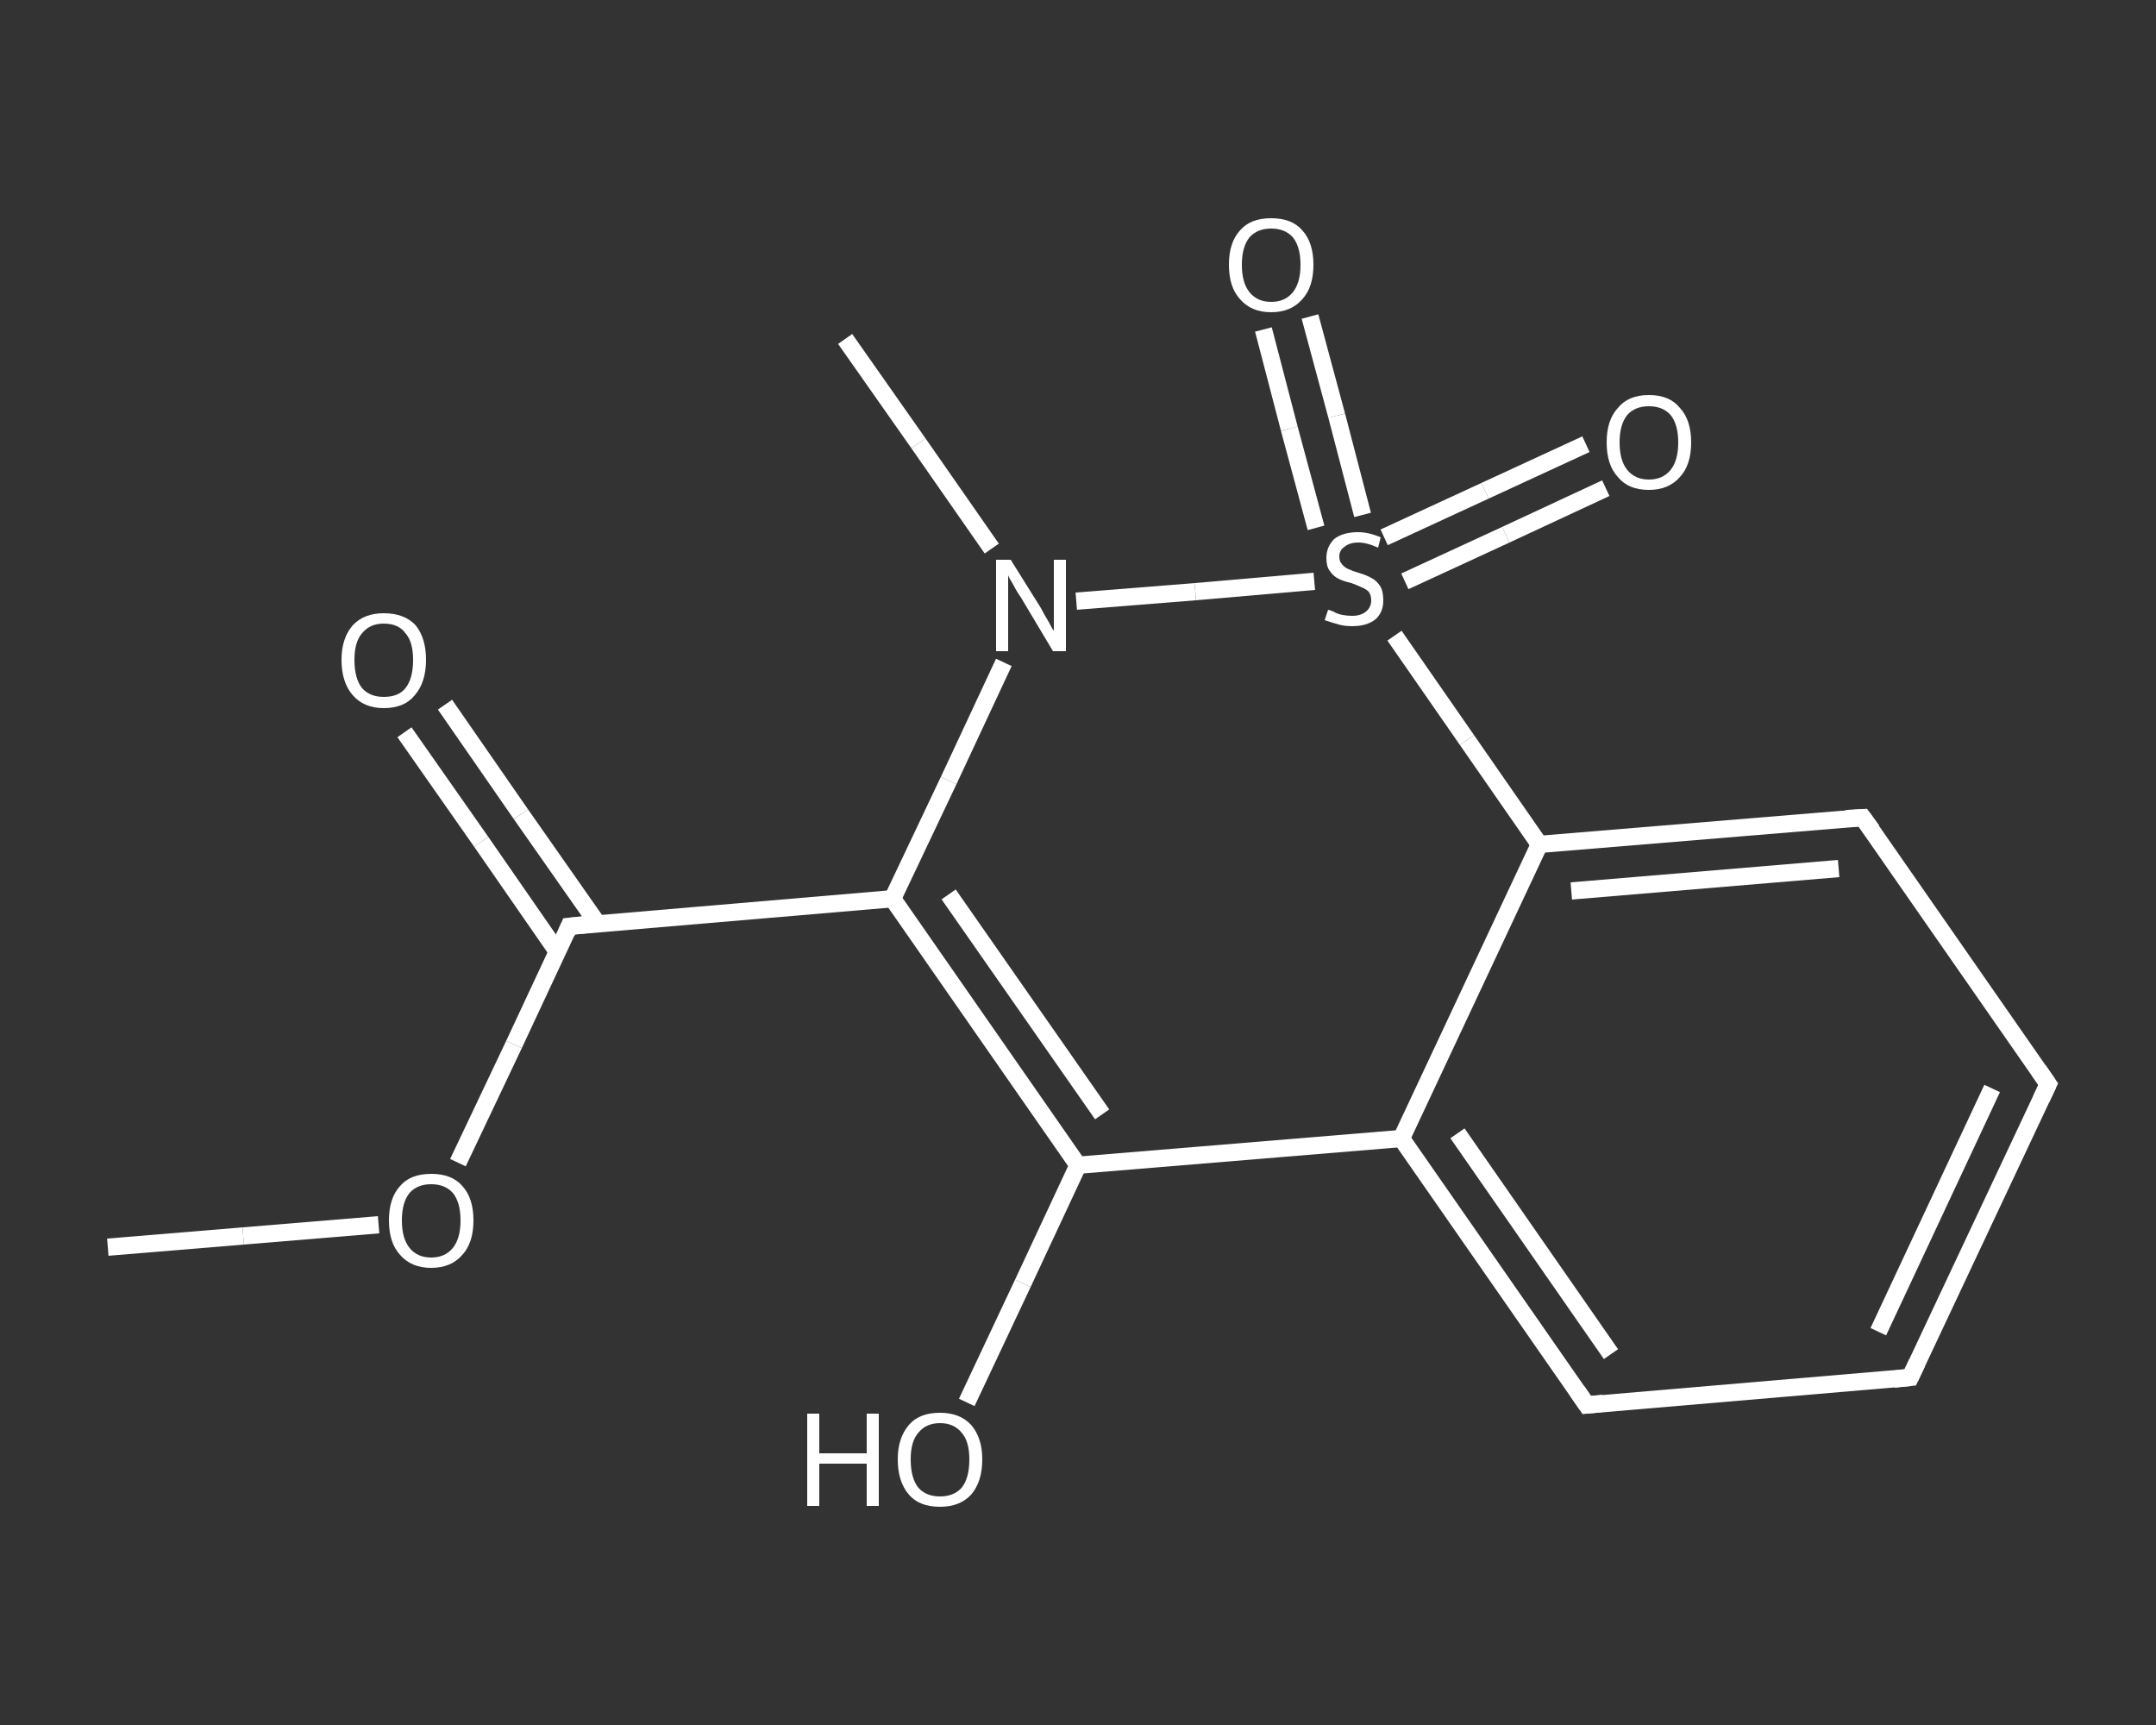 <?xml version='1.0' encoding='iso-8859-1'?>
<svg version='1.1' baseProfile='full'
              xmlns='http://www.w3.org/2000/svg'
                      xmlns:rdkit='http://www.rdkit.org/xml'
                      xmlns:xlink='http://www.w3.org/1999/xlink'
                  xml:space='preserve'
width='250px' height='200px' viewBox='0 0 250 200'>
<rect x="0" y="0" width="250" height="200" fill="#333333" stroke="none"/>
<!-- END OF HEADER -->
<rect style='opacity:1.0;fill:transparent;stroke:none' width='250.0' height='200.0' x='0.0' y='0.0'> </rect>
<path class='bond-0 atom-0 atom-1' d='M 12.5,144.6 L 28.2,143.3' style='fill:none;fill-rule:evenodd;stroke:#FFFFFF;stroke-width:2.0px;stroke-linecap:butt;stroke-linejoin:miter;stroke-opacity:1' />
<path class='bond-0 atom-0 atom-1' d='M 28.2,143.3 L 43.9,142.0' style='fill:none;fill-rule:evenodd;stroke:#FFFFFF;stroke-width:2.0px;stroke-linecap:butt;stroke-linejoin:miter;stroke-opacity:1' />
<path class='bond-1 atom-1 atom-2' d='M 53.1,134.8 L 59.6,121.1' style='fill:none;fill-rule:evenodd;stroke:#FFFFFF;stroke-width:2.0px;stroke-linecap:butt;stroke-linejoin:miter;stroke-opacity:1' />
<path class='bond-1 atom-1 atom-2' d='M 59.6,121.1 L 66.0,107.4' style='fill:none;fill-rule:evenodd;stroke:#FFFFFF;stroke-width:2.0px;stroke-linecap:butt;stroke-linejoin:miter;stroke-opacity:1' />
<path class='bond-2 atom-2 atom-3' d='M 69.3,107.1 L 60.4,94.4' style='fill:none;fill-rule:evenodd;stroke:#FFFFFF;stroke-width:2.0px;stroke-linecap:butt;stroke-linejoin:miter;stroke-opacity:1' />
<path class='bond-2 atom-2 atom-3' d='M 60.4,94.4 L 51.6,81.7' style='fill:none;fill-rule:evenodd;stroke:#FFFFFF;stroke-width:2.0px;stroke-linecap:butt;stroke-linejoin:miter;stroke-opacity:1' />
<path class='bond-2 atom-2 atom-3' d='M 64.6,110.3 L 55.8,97.6' style='fill:none;fill-rule:evenodd;stroke:#FFFFFF;stroke-width:2.0px;stroke-linecap:butt;stroke-linejoin:miter;stroke-opacity:1' />
<path class='bond-2 atom-2 atom-3' d='M 55.8,97.6 L 46.9,84.9' style='fill:none;fill-rule:evenodd;stroke:#FFFFFF;stroke-width:2.0px;stroke-linecap:butt;stroke-linejoin:miter;stroke-opacity:1' />
<path class='bond-3 atom-2 atom-4' d='M 66.0,107.4 L 103.5,104.2' style='fill:none;fill-rule:evenodd;stroke:#FFFFFF;stroke-width:2.0px;stroke-linecap:butt;stroke-linejoin:miter;stroke-opacity:1' />
<path class='bond-4 atom-4 atom-5' d='M 103.5,104.2 L 125.0,135.1' style='fill:none;fill-rule:evenodd;stroke:#FFFFFF;stroke-width:2.0px;stroke-linecap:butt;stroke-linejoin:miter;stroke-opacity:1' />
<path class='bond-4 atom-4 atom-5' d='M 110.0,103.7 L 127.8,129.2' style='fill:none;fill-rule:evenodd;stroke:#FFFFFF;stroke-width:2.0px;stroke-linecap:butt;stroke-linejoin:miter;stroke-opacity:1' />
<path class='bond-5 atom-5 atom-6' d='M 125.0,135.1 L 118.6,148.8' style='fill:none;fill-rule:evenodd;stroke:#FFFFFF;stroke-width:2.0px;stroke-linecap:butt;stroke-linejoin:miter;stroke-opacity:1' />
<path class='bond-5 atom-5 atom-6' d='M 118.6,148.8 L 112.1,162.6' style='fill:none;fill-rule:evenodd;stroke:#FFFFFF;stroke-width:2.0px;stroke-linecap:butt;stroke-linejoin:miter;stroke-opacity:1' />
<path class='bond-6 atom-5 atom-7' d='M 125.0,135.1 L 162.5,132.0' style='fill:none;fill-rule:evenodd;stroke:#FFFFFF;stroke-width:2.0px;stroke-linecap:butt;stroke-linejoin:miter;stroke-opacity:1' />
<path class='bond-7 atom-7 atom-8' d='M 162.5,132.0 L 184.0,162.9' style='fill:none;fill-rule:evenodd;stroke:#FFFFFF;stroke-width:2.0px;stroke-linecap:butt;stroke-linejoin:miter;stroke-opacity:1' />
<path class='bond-7 atom-7 atom-8' d='M 169.0,131.4 L 186.8,157.0' style='fill:none;fill-rule:evenodd;stroke:#FFFFFF;stroke-width:2.0px;stroke-linecap:butt;stroke-linejoin:miter;stroke-opacity:1' />
<path class='bond-8 atom-8 atom-9' d='M 184.0,162.9 L 221.5,159.7' style='fill:none;fill-rule:evenodd;stroke:#FFFFFF;stroke-width:2.0px;stroke-linecap:butt;stroke-linejoin:miter;stroke-opacity:1' />
<path class='bond-9 atom-9 atom-10' d='M 221.5,159.7 L 237.5,125.7' style='fill:none;fill-rule:evenodd;stroke:#FFFFFF;stroke-width:2.0px;stroke-linecap:butt;stroke-linejoin:miter;stroke-opacity:1' />
<path class='bond-9 atom-9 atom-10' d='M 217.8,154.4 L 231.0,126.2' style='fill:none;fill-rule:evenodd;stroke:#FFFFFF;stroke-width:2.0px;stroke-linecap:butt;stroke-linejoin:miter;stroke-opacity:1' />
<path class='bond-10 atom-10 atom-11' d='M 237.5,125.7 L 216.0,94.8' style='fill:none;fill-rule:evenodd;stroke:#FFFFFF;stroke-width:2.0px;stroke-linecap:butt;stroke-linejoin:miter;stroke-opacity:1' />
<path class='bond-11 atom-11 atom-12' d='M 216.0,94.8 L 178.5,97.9' style='fill:none;fill-rule:evenodd;stroke:#FFFFFF;stroke-width:2.0px;stroke-linecap:butt;stroke-linejoin:miter;stroke-opacity:1' />
<path class='bond-11 atom-11 atom-12' d='M 213.2,100.7 L 182.2,103.3' style='fill:none;fill-rule:evenodd;stroke:#FFFFFF;stroke-width:2.0px;stroke-linecap:butt;stroke-linejoin:miter;stroke-opacity:1' />
<path class='bond-12 atom-12 atom-13' d='M 178.5,97.9 L 170.1,85.8' style='fill:none;fill-rule:evenodd;stroke:#FFFFFF;stroke-width:2.0px;stroke-linecap:butt;stroke-linejoin:miter;stroke-opacity:1' />
<path class='bond-12 atom-12 atom-13' d='M 170.1,85.8 L 161.7,73.7' style='fill:none;fill-rule:evenodd;stroke:#FFFFFF;stroke-width:2.0px;stroke-linecap:butt;stroke-linejoin:miter;stroke-opacity:1' />
<path class='bond-13 atom-13 atom-14' d='M 162.9,67.4 L 174.6,62.0' style='fill:none;fill-rule:evenodd;stroke:#FFFFFF;stroke-width:2.0px;stroke-linecap:butt;stroke-linejoin:miter;stroke-opacity:1' />
<path class='bond-13 atom-13 atom-14' d='M 174.6,62.0 L 186.2,56.6' style='fill:none;fill-rule:evenodd;stroke:#FFFFFF;stroke-width:2.0px;stroke-linecap:butt;stroke-linejoin:miter;stroke-opacity:1' />
<path class='bond-13 atom-13 atom-14' d='M 160.5,62.3 L 172.2,56.9' style='fill:none;fill-rule:evenodd;stroke:#FFFFFF;stroke-width:2.0px;stroke-linecap:butt;stroke-linejoin:miter;stroke-opacity:1' />
<path class='bond-13 atom-13 atom-14' d='M 172.2,56.9 L 183.9,51.5' style='fill:none;fill-rule:evenodd;stroke:#FFFFFF;stroke-width:2.0px;stroke-linecap:butt;stroke-linejoin:miter;stroke-opacity:1' />
<path class='bond-14 atom-13 atom-15' d='M 158.0,59.7 L 155.0,48.2' style='fill:none;fill-rule:evenodd;stroke:#FFFFFF;stroke-width:2.0px;stroke-linecap:butt;stroke-linejoin:miter;stroke-opacity:1' />
<path class='bond-14 atom-13 atom-15' d='M 155.0,48.2 L 151.9,36.7' style='fill:none;fill-rule:evenodd;stroke:#FFFFFF;stroke-width:2.0px;stroke-linecap:butt;stroke-linejoin:miter;stroke-opacity:1' />
<path class='bond-14 atom-13 atom-15' d='M 152.6,61.2 L 149.5,49.7' style='fill:none;fill-rule:evenodd;stroke:#FFFFFF;stroke-width:2.0px;stroke-linecap:butt;stroke-linejoin:miter;stroke-opacity:1' />
<path class='bond-14 atom-13 atom-15' d='M 149.5,49.7 L 146.5,38.2' style='fill:none;fill-rule:evenodd;stroke:#FFFFFF;stroke-width:2.0px;stroke-linecap:butt;stroke-linejoin:miter;stroke-opacity:1' />
<path class='bond-15 atom-13 atom-16' d='M 152.4,67.4 L 138.6,68.6' style='fill:none;fill-rule:evenodd;stroke:#FFFFFF;stroke-width:2.0px;stroke-linecap:butt;stroke-linejoin:miter;stroke-opacity:1' />
<path class='bond-15 atom-13 atom-16' d='M 138.6,68.6 L 124.8,69.7' style='fill:none;fill-rule:evenodd;stroke:#FFFFFF;stroke-width:2.0px;stroke-linecap:butt;stroke-linejoin:miter;stroke-opacity:1' />
<path class='bond-16 atom-16 atom-17' d='M 115.0,63.6 L 106.5,51.4' style='fill:none;fill-rule:evenodd;stroke:#FFFFFF;stroke-width:2.0px;stroke-linecap:butt;stroke-linejoin:miter;stroke-opacity:1' />
<path class='bond-16 atom-16 atom-17' d='M 106.5,51.4 L 98.0,39.3' style='fill:none;fill-rule:evenodd;stroke:#FFFFFF;stroke-width:2.0px;stroke-linecap:butt;stroke-linejoin:miter;stroke-opacity:1' />
<path class='bond-17 atom-16 atom-4' d='M 116.4,76.8 L 110.0,90.5' style='fill:none;fill-rule:evenodd;stroke:#FFFFFF;stroke-width:2.0px;stroke-linecap:butt;stroke-linejoin:miter;stroke-opacity:1' />
<path class='bond-17 atom-16 atom-4' d='M 110.0,90.5 L 103.5,104.2' style='fill:none;fill-rule:evenodd;stroke:#FFFFFF;stroke-width:2.0px;stroke-linecap:butt;stroke-linejoin:miter;stroke-opacity:1' />
<path class='bond-18 atom-12 atom-7' d='M 178.5,97.9 L 162.5,132.0' style='fill:none;fill-rule:evenodd;stroke:#FFFFFF;stroke-width:2.0px;stroke-linecap:butt;stroke-linejoin:miter;stroke-opacity:1' />
<path d='M 65.7,108.1 L 66.0,107.4 L 67.9,107.2' style='fill:none;stroke:#FFFFFF;stroke-width:2.0px;stroke-linecap:butt;stroke-linejoin:miter;stroke-opacity:1;' />
<path d='M 182.9,161.3 L 184.0,162.9 L 185.9,162.7' style='fill:none;stroke:#FFFFFF;stroke-width:2.0px;stroke-linecap:butt;stroke-linejoin:miter;stroke-opacity:1;' />
<path d='M 219.6,159.9 L 221.5,159.7 L 222.3,158.0' style='fill:none;stroke:#FFFFFF;stroke-width:2.0px;stroke-linecap:butt;stroke-linejoin:miter;stroke-opacity:1;' />
<path d='M 236.7,127.4 L 237.5,125.7 L 236.4,124.1' style='fill:none;stroke:#FFFFFF;stroke-width:2.0px;stroke-linecap:butt;stroke-linejoin:miter;stroke-opacity:1;' />
<path d='M 217.1,96.3 L 216.0,94.8 L 214.1,94.9' style='fill:none;stroke:#FFFFFF;stroke-width:2.0px;stroke-linecap:butt;stroke-linejoin:miter;stroke-opacity:1;' />
<path class='atom-1' d='M 45.1 141.5
Q 45.1 138.9, 46.4 137.5
Q 47.6 136.1, 50.0 136.1
Q 52.4 136.1, 53.6 137.5
Q 54.9 138.9, 54.9 141.5
Q 54.9 144.1, 53.6 145.5
Q 52.3 147.0, 50.0 147.0
Q 47.7 147.0, 46.4 145.5
Q 45.1 144.1, 45.1 141.5
M 50.0 145.8
Q 51.6 145.8, 52.5 144.7
Q 53.4 143.6, 53.4 141.5
Q 53.4 139.4, 52.5 138.3
Q 51.6 137.3, 50.0 137.3
Q 48.4 137.3, 47.5 138.3
Q 46.6 139.4, 46.6 141.5
Q 46.6 143.6, 47.5 144.7
Q 48.4 145.8, 50.0 145.8
' fill='#FFFFFF'/>
<path class='atom-3' d='M 39.6 76.5
Q 39.6 74.0, 40.9 72.5
Q 42.2 71.1, 44.5 71.1
Q 46.9 71.1, 48.2 72.5
Q 49.4 74.0, 49.4 76.5
Q 49.4 79.1, 48.1 80.6
Q 46.9 82.1, 44.5 82.1
Q 42.2 82.1, 40.9 80.6
Q 39.6 79.1, 39.6 76.5
M 44.5 80.8
Q 46.2 80.8, 47.0 79.8
Q 47.9 78.7, 47.9 76.5
Q 47.9 74.4, 47.0 73.4
Q 46.2 72.3, 44.5 72.3
Q 42.9 72.3, 42.0 73.4
Q 41.1 74.4, 41.1 76.5
Q 41.1 78.7, 42.0 79.8
Q 42.9 80.8, 44.5 80.8
' fill='#FFFFFF'/>
<path class='atom-6' d='M 93.6 163.9
L 95.0 163.9
L 95.0 168.5
L 100.5 168.5
L 100.5 163.9
L 101.9 163.9
L 101.9 174.6
L 100.5 174.6
L 100.5 169.7
L 95.0 169.7
L 95.0 174.6
L 93.6 174.6
L 93.6 163.9
' fill='#FFFFFF'/>
<path class='atom-6' d='M 104.1 169.2
Q 104.1 166.7, 105.4 165.2
Q 106.6 163.8, 109.0 163.8
Q 111.3 163.8, 112.6 165.2
Q 113.9 166.7, 113.9 169.2
Q 113.9 171.8, 112.6 173.3
Q 111.3 174.7, 109.0 174.7
Q 106.6 174.7, 105.4 173.3
Q 104.1 171.8, 104.1 169.2
M 109.0 173.5
Q 110.6 173.5, 111.5 172.5
Q 112.4 171.4, 112.4 169.2
Q 112.4 167.1, 111.5 166.1
Q 110.6 165.0, 109.0 165.0
Q 107.4 165.0, 106.5 166.1
Q 105.6 167.1, 105.6 169.2
Q 105.6 171.4, 106.5 172.5
Q 107.4 173.5, 109.0 173.5
' fill='#FFFFFF'/>
<path class='atom-13' d='M 154.0 70.7
Q 154.1 70.7, 154.6 70.9
Q 155.1 71.2, 155.7 71.3
Q 156.2 71.4, 156.8 71.4
Q 157.8 71.4, 158.4 70.9
Q 159.0 70.4, 159.0 69.6
Q 159.0 69.0, 158.7 68.6
Q 158.4 68.3, 157.9 68.1
Q 157.5 67.9, 156.7 67.6
Q 155.8 67.4, 155.2 67.1
Q 154.6 66.8, 154.2 66.2
Q 153.8 65.7, 153.8 64.7
Q 153.8 63.4, 154.7 62.5
Q 155.7 61.7, 157.5 61.7
Q 158.7 61.7, 160.1 62.3
L 159.8 63.5
Q 158.5 62.9, 157.5 62.9
Q 156.5 62.9, 155.9 63.4
Q 155.3 63.8, 155.3 64.5
Q 155.3 65.1, 155.6 65.4
Q 155.9 65.8, 156.4 66.0
Q 156.8 66.2, 157.5 66.4
Q 158.5 66.7, 159.0 67.0
Q 159.6 67.3, 160.0 67.9
Q 160.4 68.5, 160.4 69.6
Q 160.4 71.0, 159.5 71.8
Q 158.5 72.6, 156.8 72.6
Q 155.9 72.6, 155.2 72.4
Q 154.5 72.2, 153.6 71.9
L 154.0 70.7
' fill='#FFFFFF'/>
<path class='atom-14' d='M 186.3 51.3
Q 186.3 48.7, 187.6 47.3
Q 188.8 45.8, 191.2 45.8
Q 193.6 45.8, 194.8 47.3
Q 196.1 48.7, 196.1 51.3
Q 196.1 53.9, 194.8 55.3
Q 193.5 56.8, 191.2 56.8
Q 188.8 56.8, 187.6 55.3
Q 186.3 53.9, 186.3 51.3
M 191.2 55.6
Q 192.8 55.6, 193.7 54.5
Q 194.6 53.4, 194.6 51.3
Q 194.6 49.2, 193.7 48.1
Q 192.8 47.1, 191.2 47.1
Q 189.6 47.1, 188.7 48.1
Q 187.8 49.2, 187.8 51.3
Q 187.8 53.4, 188.7 54.5
Q 189.6 55.6, 191.2 55.6
' fill='#FFFFFF'/>
<path class='atom-15' d='M 142.5 30.7
Q 142.5 28.1, 143.8 26.7
Q 145.0 25.3, 147.4 25.3
Q 149.8 25.3, 151.0 26.7
Q 152.3 28.1, 152.3 30.7
Q 152.3 33.3, 151.0 34.7
Q 149.7 36.2, 147.4 36.2
Q 145.1 36.2, 143.8 34.7
Q 142.5 33.3, 142.5 30.7
M 147.4 35.0
Q 149.0 35.0, 149.9 33.9
Q 150.8 32.8, 150.8 30.7
Q 150.8 28.6, 149.9 27.5
Q 149.0 26.5, 147.4 26.5
Q 145.8 26.5, 144.9 27.5
Q 144.0 28.6, 144.0 30.7
Q 144.0 32.8, 144.9 33.9
Q 145.8 35.0, 147.4 35.0
' fill='#FFFFFF'/>
<path class='atom-16' d='M 117.2 64.9
L 120.7 70.5
Q 121.0 71.1, 121.6 72.1
Q 122.1 73.1, 122.2 73.1
L 122.2 64.9
L 123.6 64.9
L 123.6 75.5
L 122.1 75.5
L 118.4 69.3
Q 117.9 68.6, 117.5 67.8
Q 117.0 67.0, 116.9 66.7
L 116.9 75.5
L 115.5 75.5
L 115.5 64.9
L 117.2 64.9
' fill='#FFFFFF'/>
</svg>
